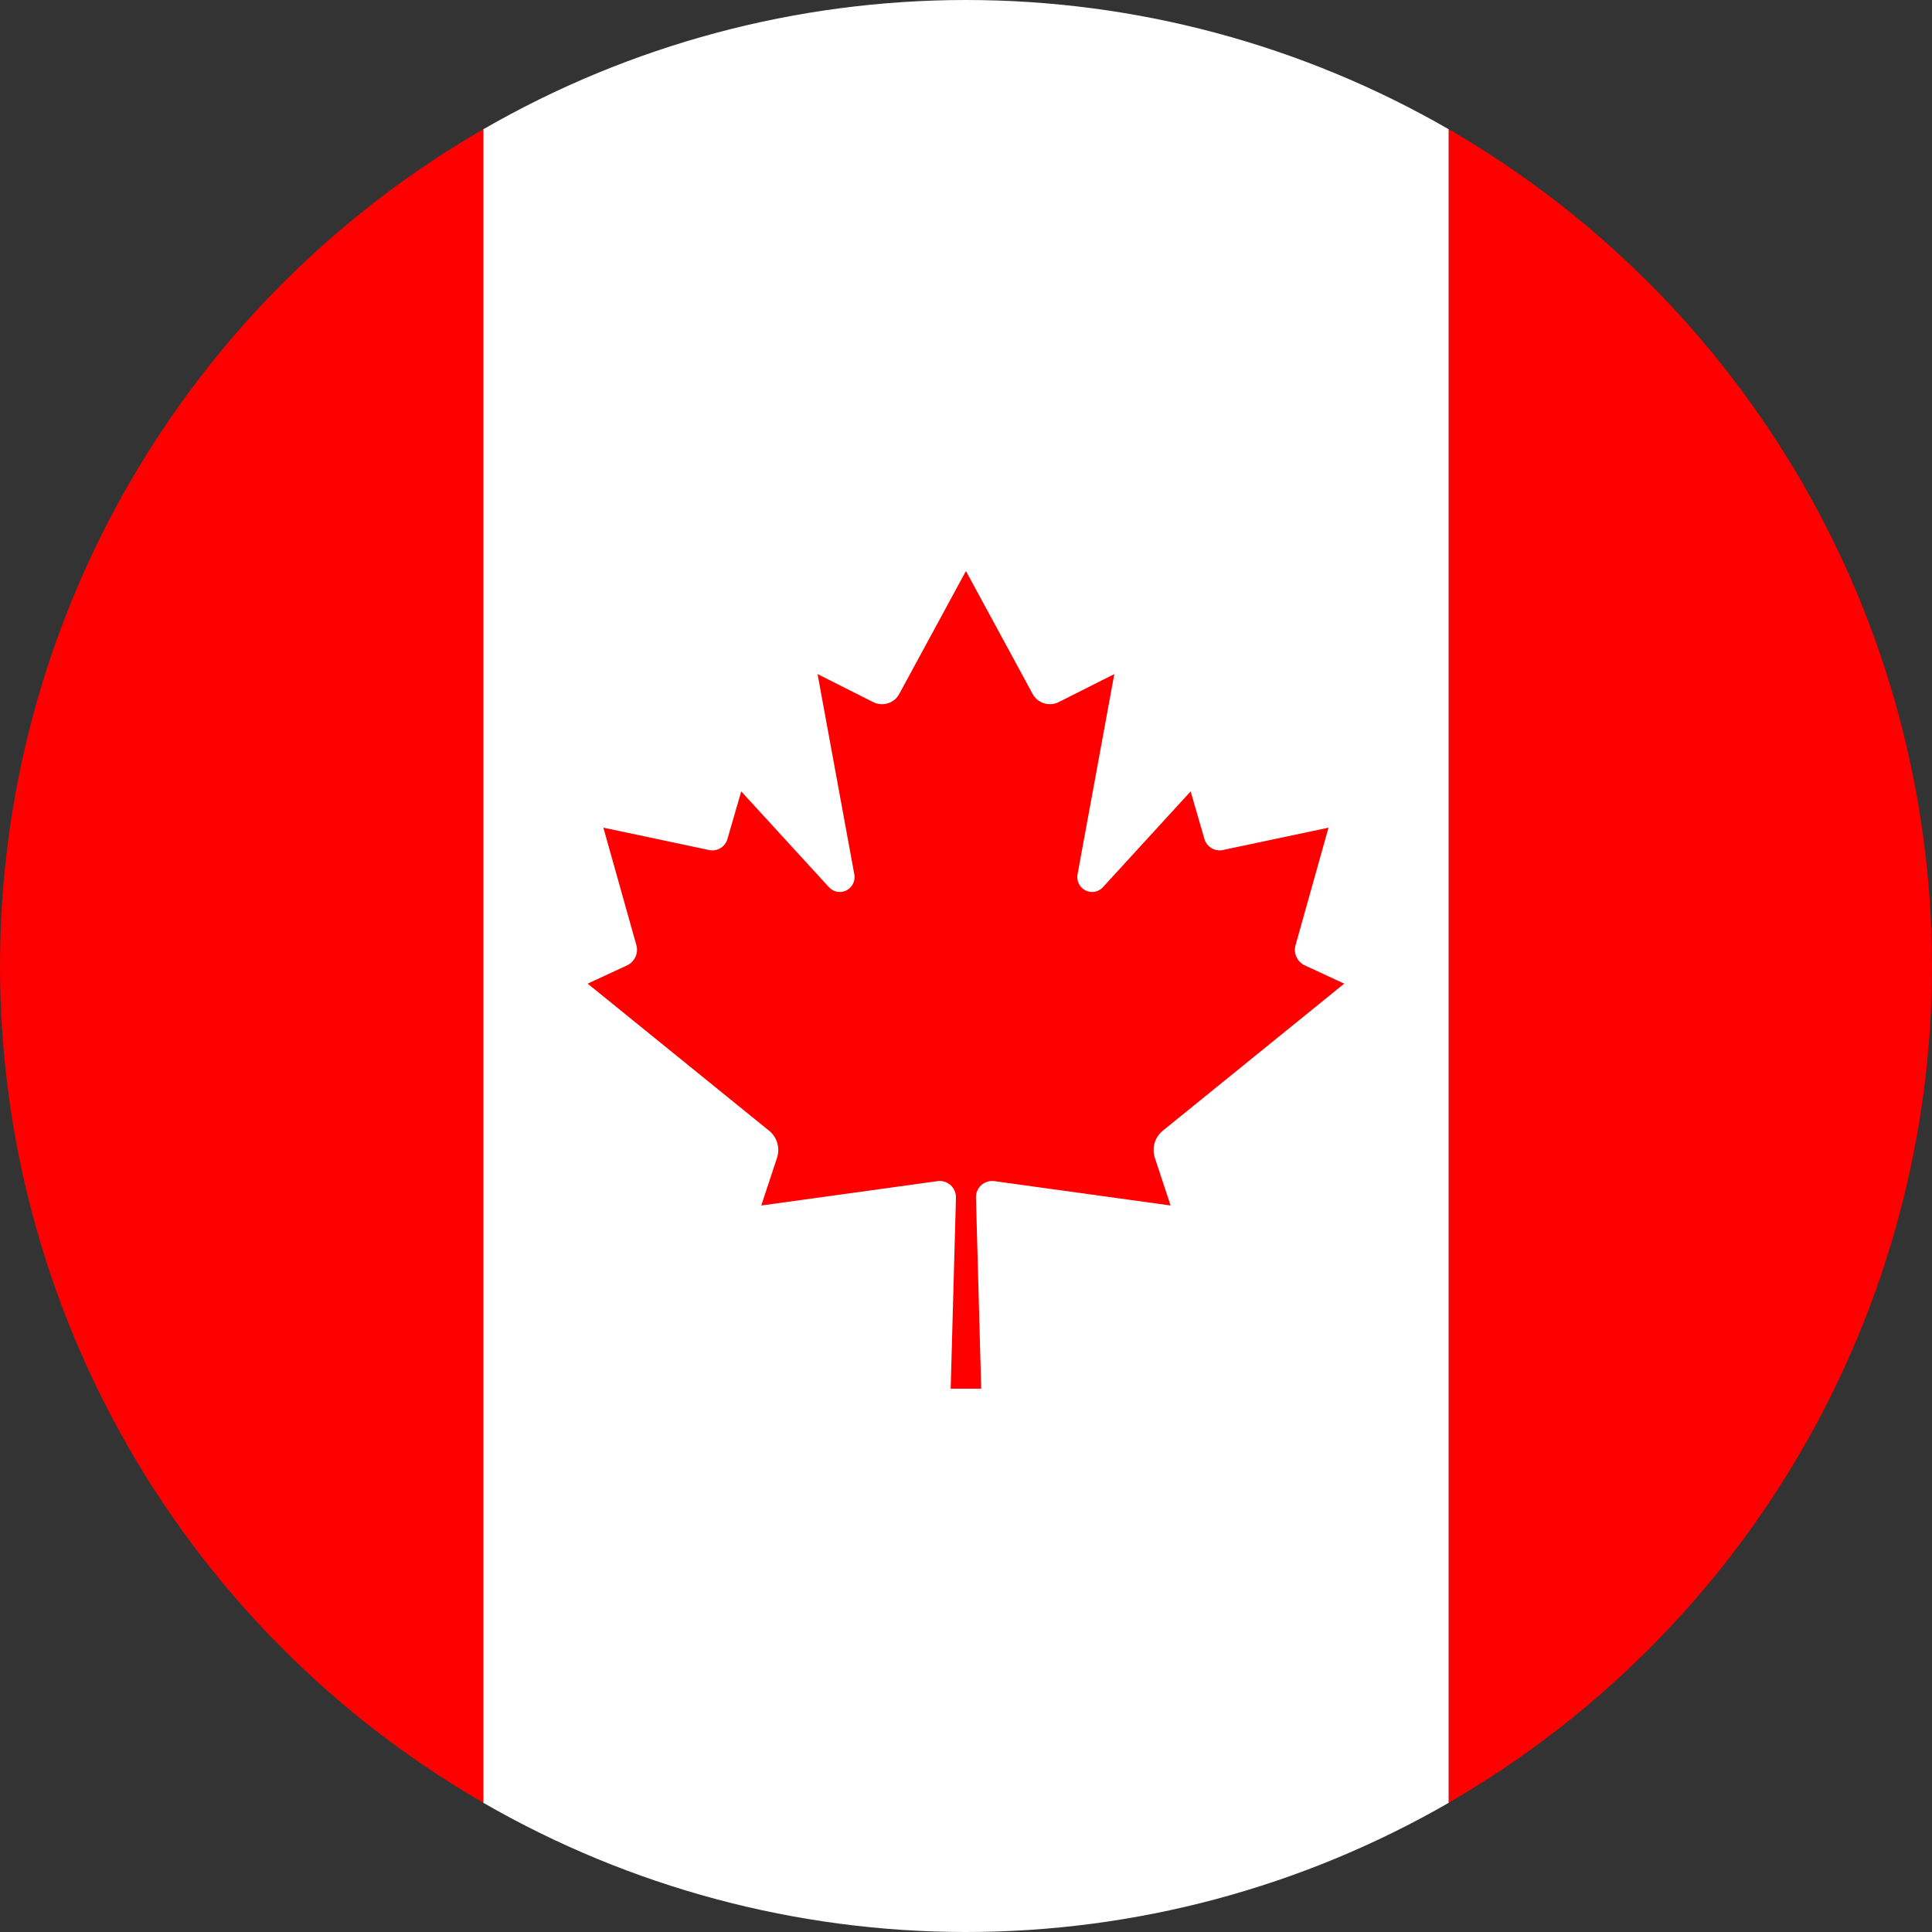 <svg width="30" height="30" viewBox="0 0 30 30" fill="none" xmlns="http://www.w3.org/2000/svg">
<rect x="0" y="0" width="30" height="30" fill="#333333" stroke="none"/>
<g clip-path="url(#clip0_526_11550)">
<path d="M22.497 2.008V27.993C20.217 29.308 17.632 30 15 30C12.369 30 9.783 29.308 7.504 27.993V2.008C9.783 0.692 12.369 0 15 0C17.632 0 20.217 0.692 22.497 2.008Z" fill="white"/>
<path d="M18.058 17.556L20.873 15.274L20.266 14.993C20.207 14.966 20.159 14.92 20.132 14.861C20.105 14.803 20.099 14.736 20.118 14.674L20.629 12.852L18.984 13.2C18.925 13.212 18.863 13.201 18.811 13.169C18.759 13.138 18.72 13.088 18.703 13.03L18.488 12.289L17.132 13.77C17.099 13.809 17.055 13.835 17.005 13.846C16.956 13.856 16.904 13.85 16.858 13.828C16.813 13.806 16.776 13.77 16.753 13.724C16.73 13.679 16.723 13.628 16.732 13.578L17.303 10.467L16.436 10.904C16.366 10.938 16.285 10.944 16.211 10.921C16.136 10.898 16.074 10.846 16.036 10.778L14.999 8.867L13.962 10.778C13.924 10.846 13.862 10.898 13.787 10.921C13.713 10.944 13.632 10.938 13.562 10.904L12.695 10.467L13.266 13.578C13.275 13.628 13.268 13.679 13.245 13.724C13.223 13.77 13.185 13.806 13.14 13.828C13.094 13.85 13.043 13.856 12.993 13.846C12.943 13.835 12.899 13.809 12.866 13.77L11.51 12.289L11.295 13.03C11.278 13.088 11.24 13.138 11.188 13.169C11.136 13.201 11.074 13.212 11.014 13.2L9.369 12.852L9.881 14.674C9.899 14.736 9.894 14.803 9.866 14.861C9.839 14.92 9.791 14.966 9.732 14.993L9.125 15.274L11.94 17.556C12.002 17.605 12.047 17.672 12.069 17.747C12.092 17.823 12.09 17.903 12.066 17.978L11.821 18.719L14.555 18.341C14.591 18.335 14.629 18.338 14.664 18.349C14.7 18.359 14.732 18.378 14.76 18.402C14.788 18.427 14.809 18.458 14.824 18.492C14.838 18.526 14.845 18.563 14.844 18.6L14.762 21.563H15.236L15.155 18.6C15.153 18.563 15.16 18.526 15.174 18.492C15.189 18.458 15.21 18.427 15.238 18.402C15.266 18.378 15.298 18.359 15.334 18.349C15.369 18.338 15.407 18.335 15.444 18.341L18.177 18.719L17.932 17.978C17.908 17.903 17.907 17.823 17.929 17.747C17.951 17.672 17.997 17.605 18.058 17.556Z" fill="#FF0000"/>
<path d="M7.504 2.007V27.992C5.223 26.676 3.328 24.782 2.011 22.502C0.693 20.221 0 17.634 0 15C0 12.366 0.693 9.779 2.011 7.498C3.328 5.217 5.223 3.324 7.504 2.007Z" fill="#FF0000"/>
<path d="M30 15C29.998 17.633 29.304 20.22 27.987 22.501C26.67 24.781 24.776 26.675 22.496 27.992V2.007C24.776 3.325 26.67 5.219 27.987 7.499C29.304 9.78 29.998 12.366 30 15Z" fill="#FF0000"/>
</g>
<defs>
<clipPath id="clip0_526_11550">
<rect width="30" height="30" fill="white"/>
</clipPath>
</defs>
</svg>

